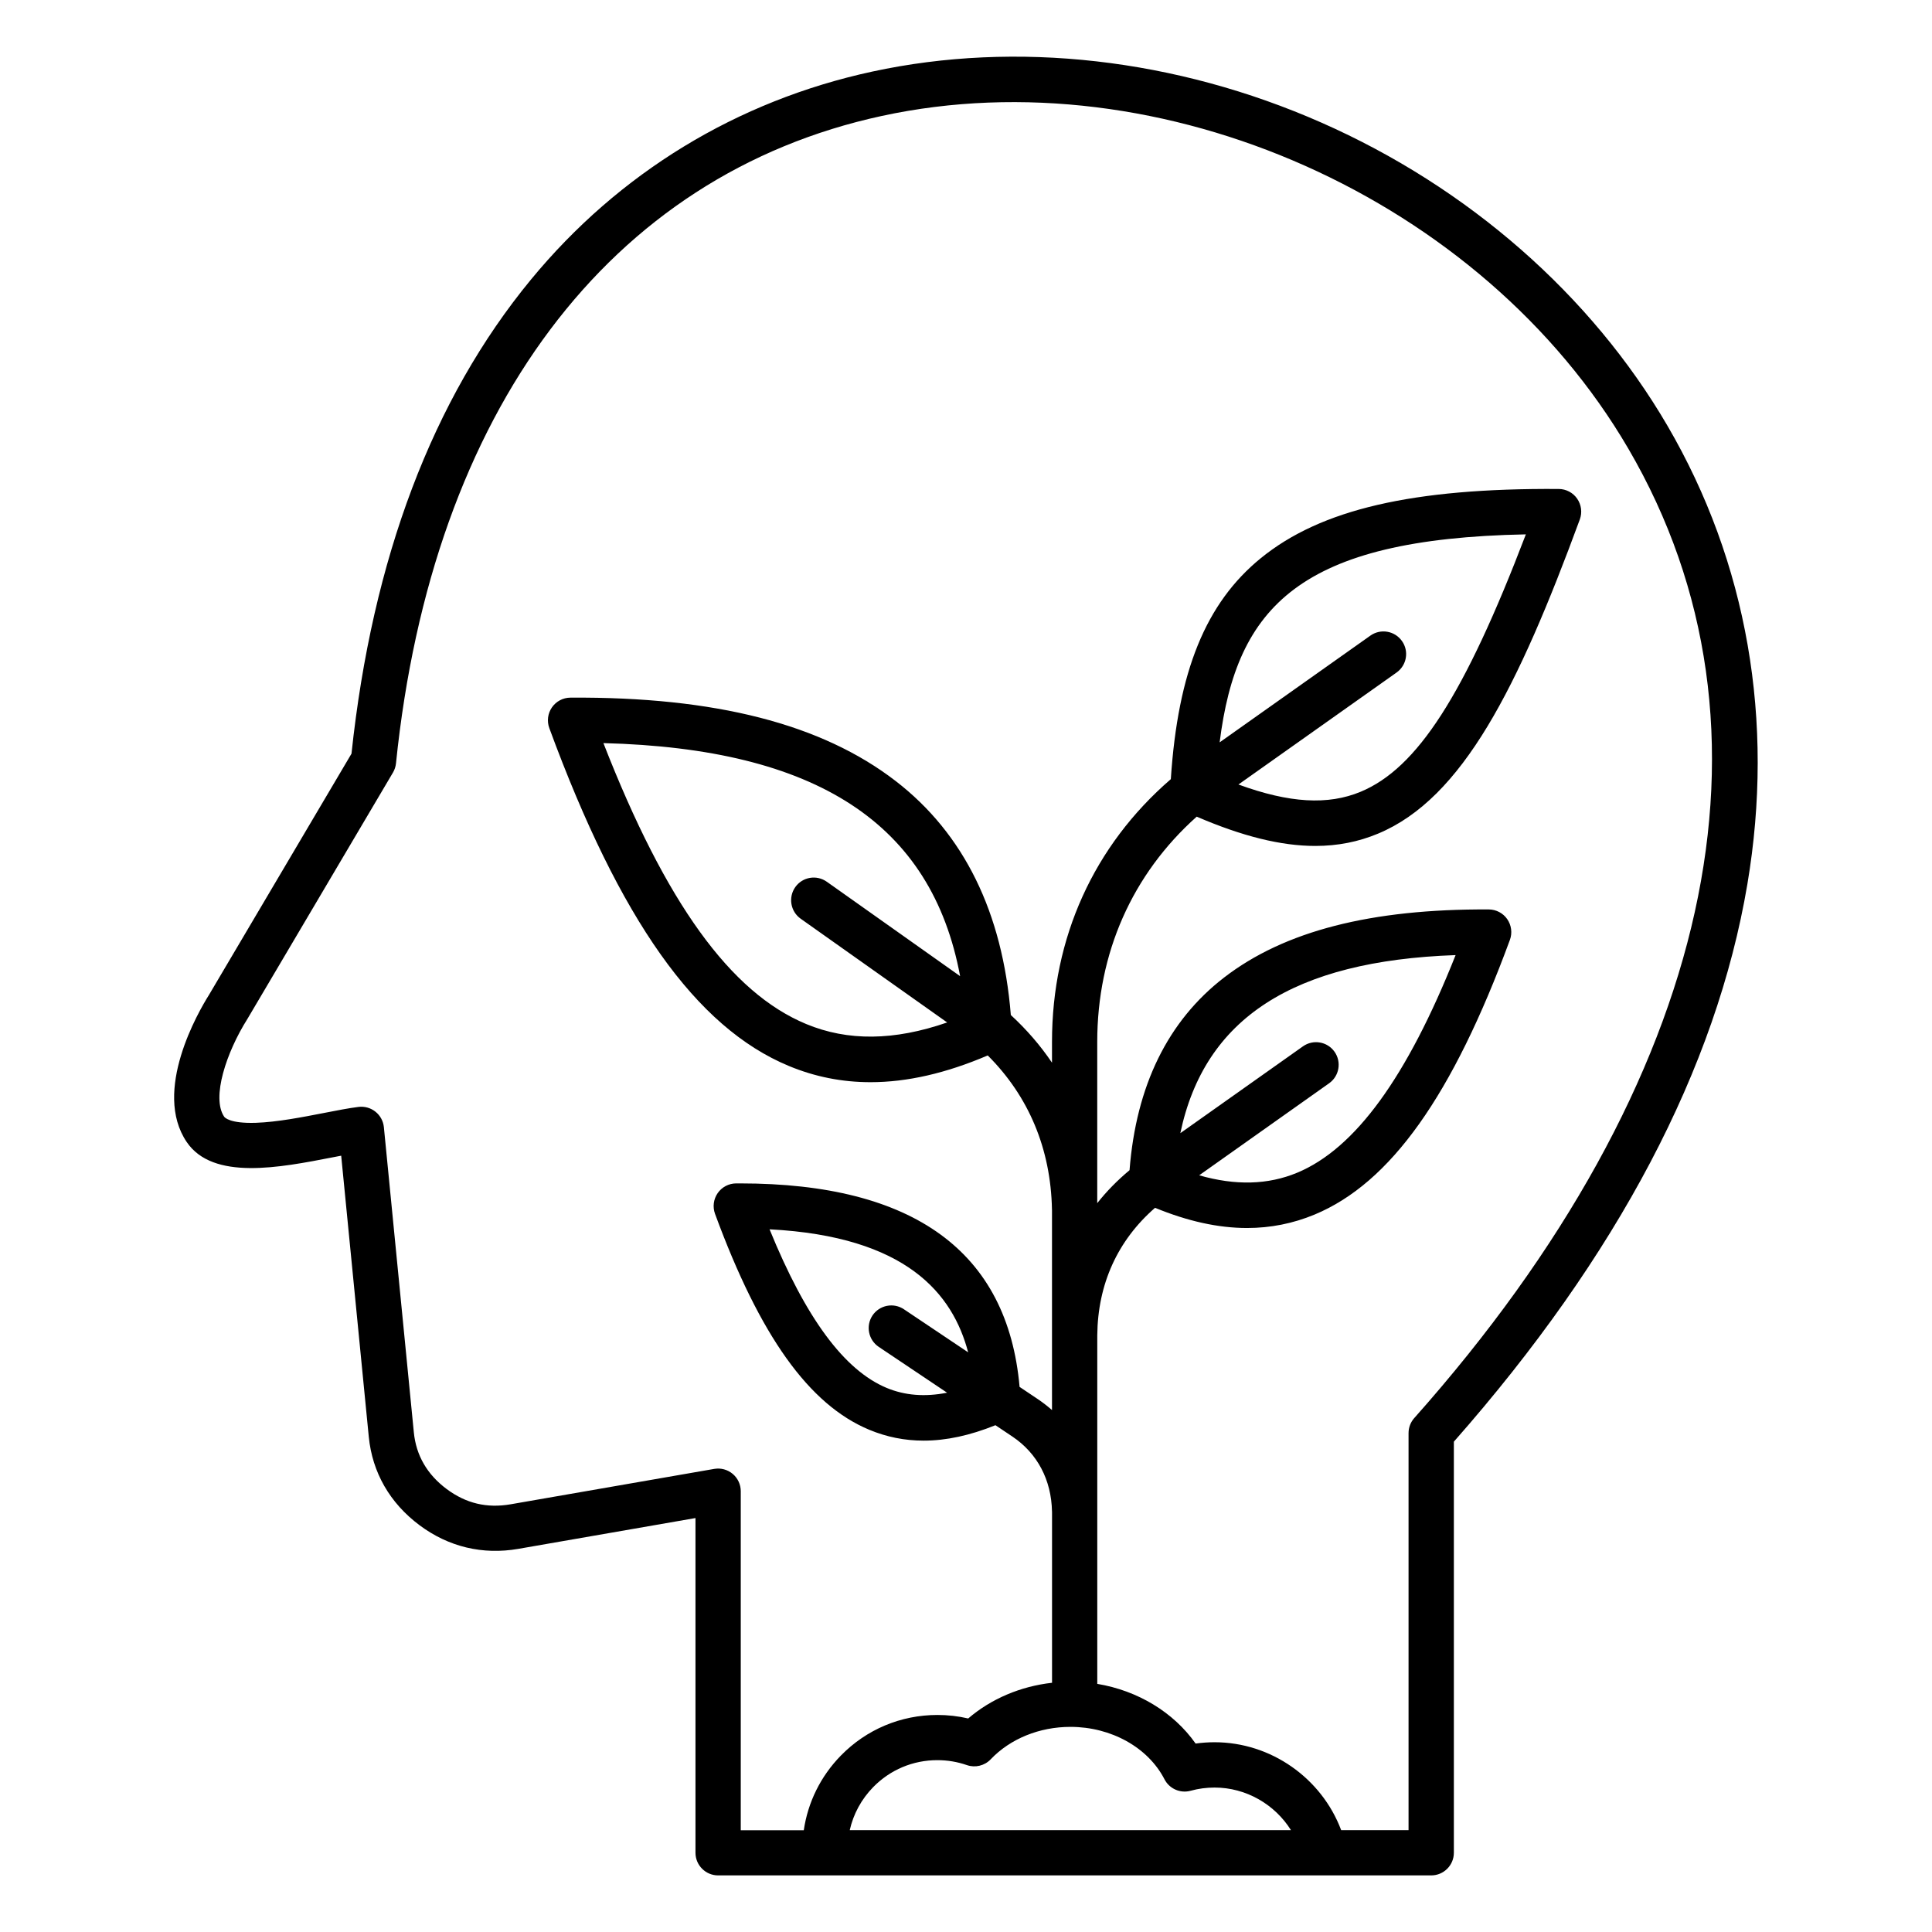 <?xml version="1.0" encoding="UTF-8"?> <svg xmlns="http://www.w3.org/2000/svg" id="Layer_1" viewBox="0 0 512 512"><path d="m441.89 112.82c-20.22-34.64-52.79-63.17-91.69-80.32-38.55-17-80.83-21.8-119.04-13.53-35.87 7.76-67.15 26.83-90.46 55.13-26.06 31.64-42.05 73.9-47.55 125.63l-37.79 63.97c-2.71 4.31-15.05 25.44-5.87 38.96 6.95 10.23 24.58 6.79 38.74 4.03.74-.14 1.47-.29 2.19-.42l7.31 74.48c.93 9.46 5.58 17.57 13.45 23.45 7.69 5.74 16.74 7.91 26.2 6.26l46.93-8.16v88.7c0 3.31 2.69 6 6 6h188.98c3.31 0 6-2.69 6-6v-108.94c43.37-49.22 69.54-98.91 77.78-147.73 7.29-43.27-.03-85.28-21.18-121.51zm-158.21 344.82c10.79 0 20.57 5.45 24.92 13.89 1.3 2.52 4.19 3.79 6.93 3.04 2.06-.57 4.19-.85 6.35-.85 8.35 0 15.97 4.47 20.24 11.29h-116.93c.96-4.26 3.07-8.18 6.2-11.39 4.51-4.62 10.56-7.16 17.02-7.16 2.68 0 5.31.44 7.82 1.31 2.22.77 4.69.17 6.31-1.53 5.21-5.47 12.92-8.6 21.14-8.6zm91.12-81.85c-.98 1.1-1.52 2.52-1.52 3.99v105.22h-17.86c-5.16-13.74-18.57-23.29-33.55-23.29-1.68 0-3.36.12-5.02.35-5.84-8.3-15.35-14.04-26.06-15.82v-92.33c0-.01 0-.02 0-.03.12-13.58 5.39-25.16 15.31-33.8 8.65 3.56 16.74 5.35 24.38 5.35 6.25 0 12.19-1.19 17.9-3.56 20.12-8.37 36.57-31.5 51.76-72.79.67-1.83.41-3.88-.7-5.49s-2.94-2.57-4.89-2.58c-31.2-.17-54.16 5.71-70.15 18.04-14.91 11.5-23.32 28.68-25.06 51.06-3.2 2.67-6.07 5.58-8.56 8.74v-42.75c0-23.57 9.29-44.43 26.36-59.68 12.08 5.2 22.32 7.76 31.43 7.76 5.95 0 11.42-1.09 16.6-3.25 22.47-9.34 37.13-38.79 53.5-83.28.67-1.83.41-3.88-.7-5.49s-2.94-2.57-4.89-2.58c-38.71-.26-63.07 5.41-78.93 18.32-14.59 11.87-21.99 30-23.87 58.58-20.38 17.61-31.49 41.99-31.49 69.62v5.52c-3.08-4.56-6.73-8.79-10.91-12.63-2.19-27.2-12.43-48.07-30.53-62.02-19.58-15.1-47.82-22.34-86.19-22.09-1.96.01-3.78.98-4.89 2.58-1.11 1.61-1.37 3.65-.7 5.49 18.71 50.86 38.88 79.31 63.46 89.53 6.9 2.87 14.1 4.31 21.67 4.31 9.69 0 19.99-2.36 31.06-7.09 10.86 10.83 16.7 24.74 17.02 40.8 0 .07.01.13.01.2v52.98c-1.19-1.04-2.45-2.02-3.8-2.93l-4.79-3.21c-3.16-35.79-28.04-53.93-74.02-53.93-.37 0-.74 0-1.1 0-1.96.01-3.78.98-4.89 2.58-1.11 1.61-1.37 3.65-.7 5.49 11.92 32.4 24.92 50.59 40.89 57.23 4.6 1.91 9.38 2.87 14.4 2.87 5.98 0 12.29-1.37 19.02-4.09l4.51 3.02c6.6 4.43 10.32 11.48 10.48 19.86 0 .03 0 .06.01.09v45.29c-8.35.94-16.13 4.24-22.22 9.46-2.66-.62-5.39-.93-8.15-.93-9.72 0-18.82 3.83-25.61 10.78-5.35 5.48-8.72 12.35-9.81 19.77h-16.7v-89.85c0-1.77-.78-3.45-2.14-4.59s-3.14-1.62-4.89-1.32l-53.96 9.38c-6.29 1.09-11.84-.23-16.96-4.05-5.17-3.86-8.09-8.91-8.69-15.01l-7.94-80.88c-.16-1.61-.96-3.09-2.23-4.1-1.26-1.01-2.89-1.47-4.49-1.27-2.58.32-5.74.94-9.08 1.59-5.85 1.14-12.48 2.43-18.08 2.62-6.98.23-8.31-1.42-8.44-1.61-3.43-5.06.6-17.11 6.14-25.89l.09-.15 38.5-65.17c.44-.75.71-1.58.8-2.44 9.58-93.4 56.5-155.94 128.75-171.57 74.08-16.03 159.12 21.88 197.83 88.17 43.28 74.09 22.6 167.73-56.72 256.9zm-21.14-97.07c-1.92-2.71-5.66-3.34-8.36-1.43l-32.5 23.01c6.41-30.49 29.96-45.68 72.95-47.19-12.87 32.39-26.64 51.29-41.98 57.67-7.75 3.22-16.31 3.45-25.98.69l34.44-24.39c2.7-1.91 3.34-5.66 1.43-8.36zm17.87-108.85c-1.92-2.71-5.66-3.34-8.36-1.43l-39.95 28.29c4.51-36 21.26-53.96 81.15-55.12-16.27 42.62-28.79 61.98-43.8 68.22-8.62 3.58-18.84 3.02-32.37-1.93l41.9-29.67c2.71-1.92 3.35-5.66 1.43-8.36zm-159.34 73.6 38.82 27.49c-14.04 4.87-26.34 5-37.38.41-20.03-8.33-37.19-32.07-53.72-74.44 56.52 1.46 86.98 21.31 94.53 61.76l-35.33-25.02c-2.71-1.92-6.45-1.28-8.36 1.43-1.9 2.71-1.26 6.46 1.44 8.37zm20.68 113.46 18.12 12.15c-5.88 1.16-11.17.74-16.01-1.27-11.24-4.68-21.43-18.46-31.04-42.03 36.36 1.88 48.56 17.14 52.63 32.6l-17.02-11.41c-2.75-1.85-6.48-1.11-8.33 1.64-1.83 2.74-1.1 6.47 1.65 8.32z"></path></svg> 